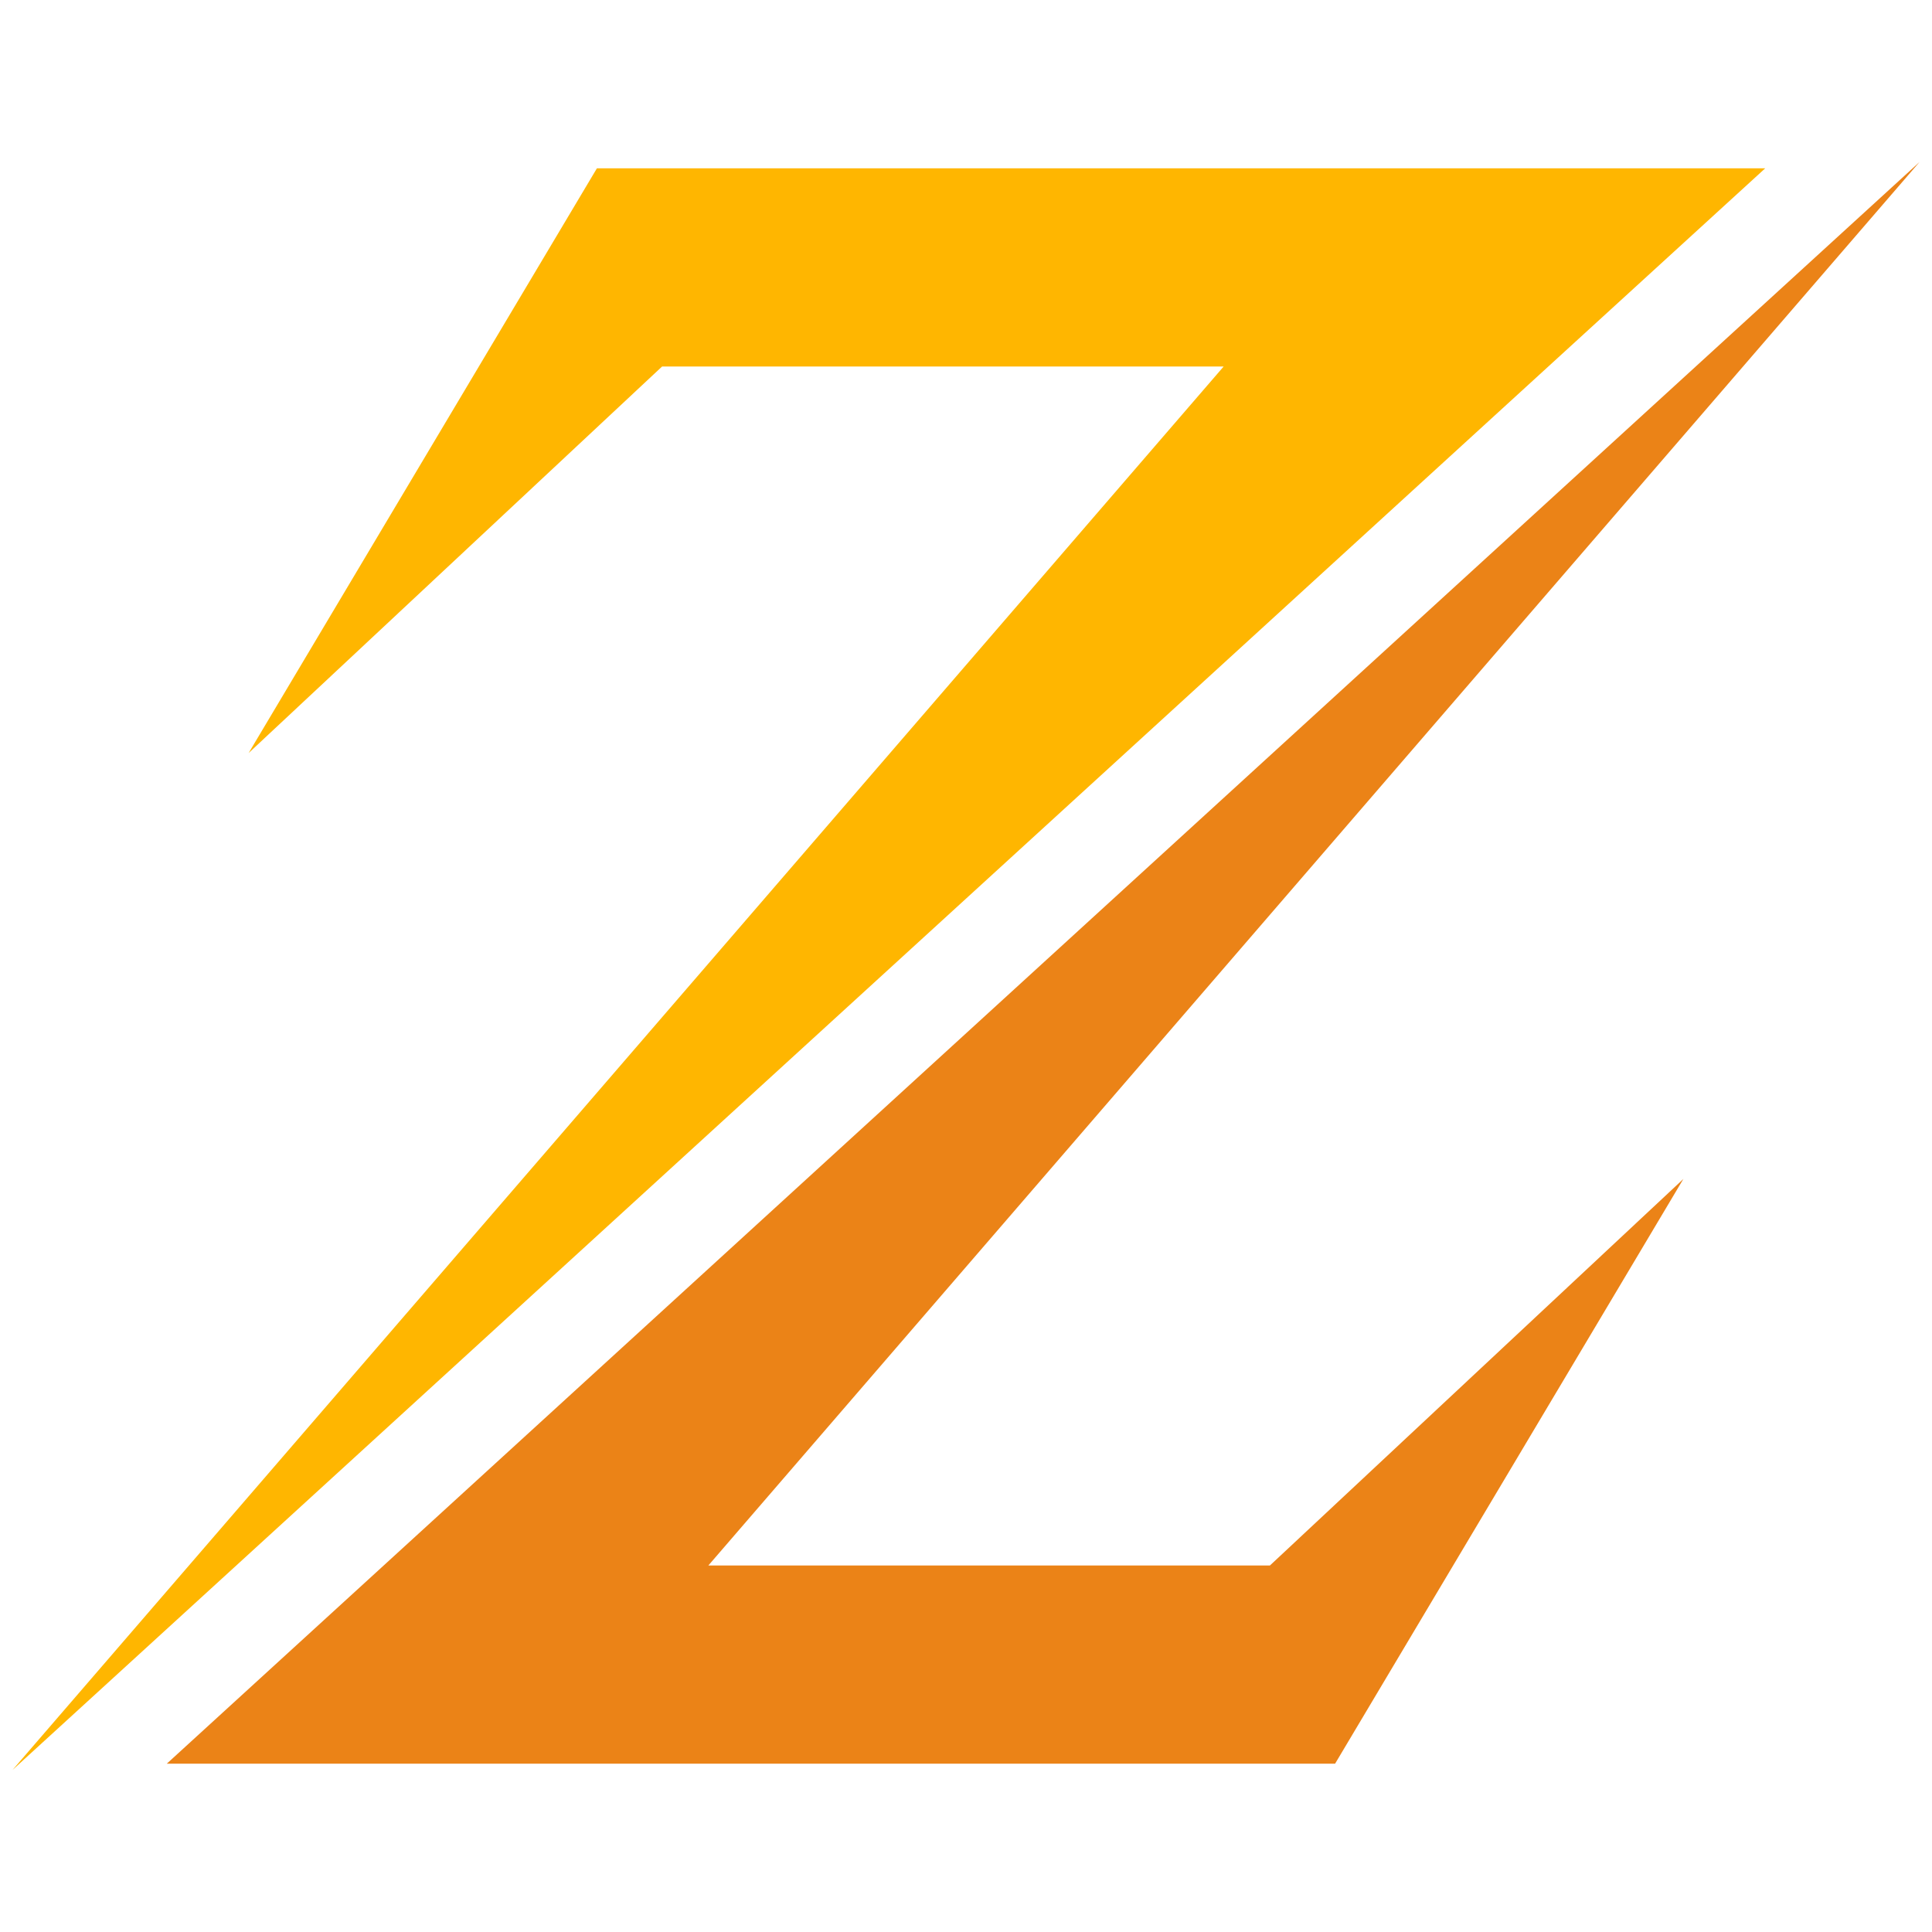 <?xml version="1.0" encoding="UTF-8" standalone="no"?><!DOCTYPE svg PUBLIC "-//W3C//DTD SVG 1.1//EN" "http://www.w3.org/Graphics/SVG/1.1/DTD/svg11.dtd"><svg width="100%" height="100%" viewBox="0 0 48 48" version="1.1" xmlns="http://www.w3.org/2000/svg" xmlns:xlink="http://www.w3.org/1999/xlink" xml:space="preserve" xmlns:serif="http://www.serif.com/" style="fill-rule:evenodd;clip-rule:evenodd;stroke-linejoin:round;stroke-miterlimit:2;"><g><g><path d="M14.83,4.182l29.026,0l-43.547,39.794l30.092,-34.87l-13.952,0l-10.272,9.603l8.653,-14.527Z" style="fill:#ffb600;"/><path d="M33.17,43.818l-29.026,-0l43.547,-39.794l-30.092,34.87l13.952,-0l10.272,-9.603l-8.653,14.527Z" style="fill:#eb8317;"/></g></g></svg>